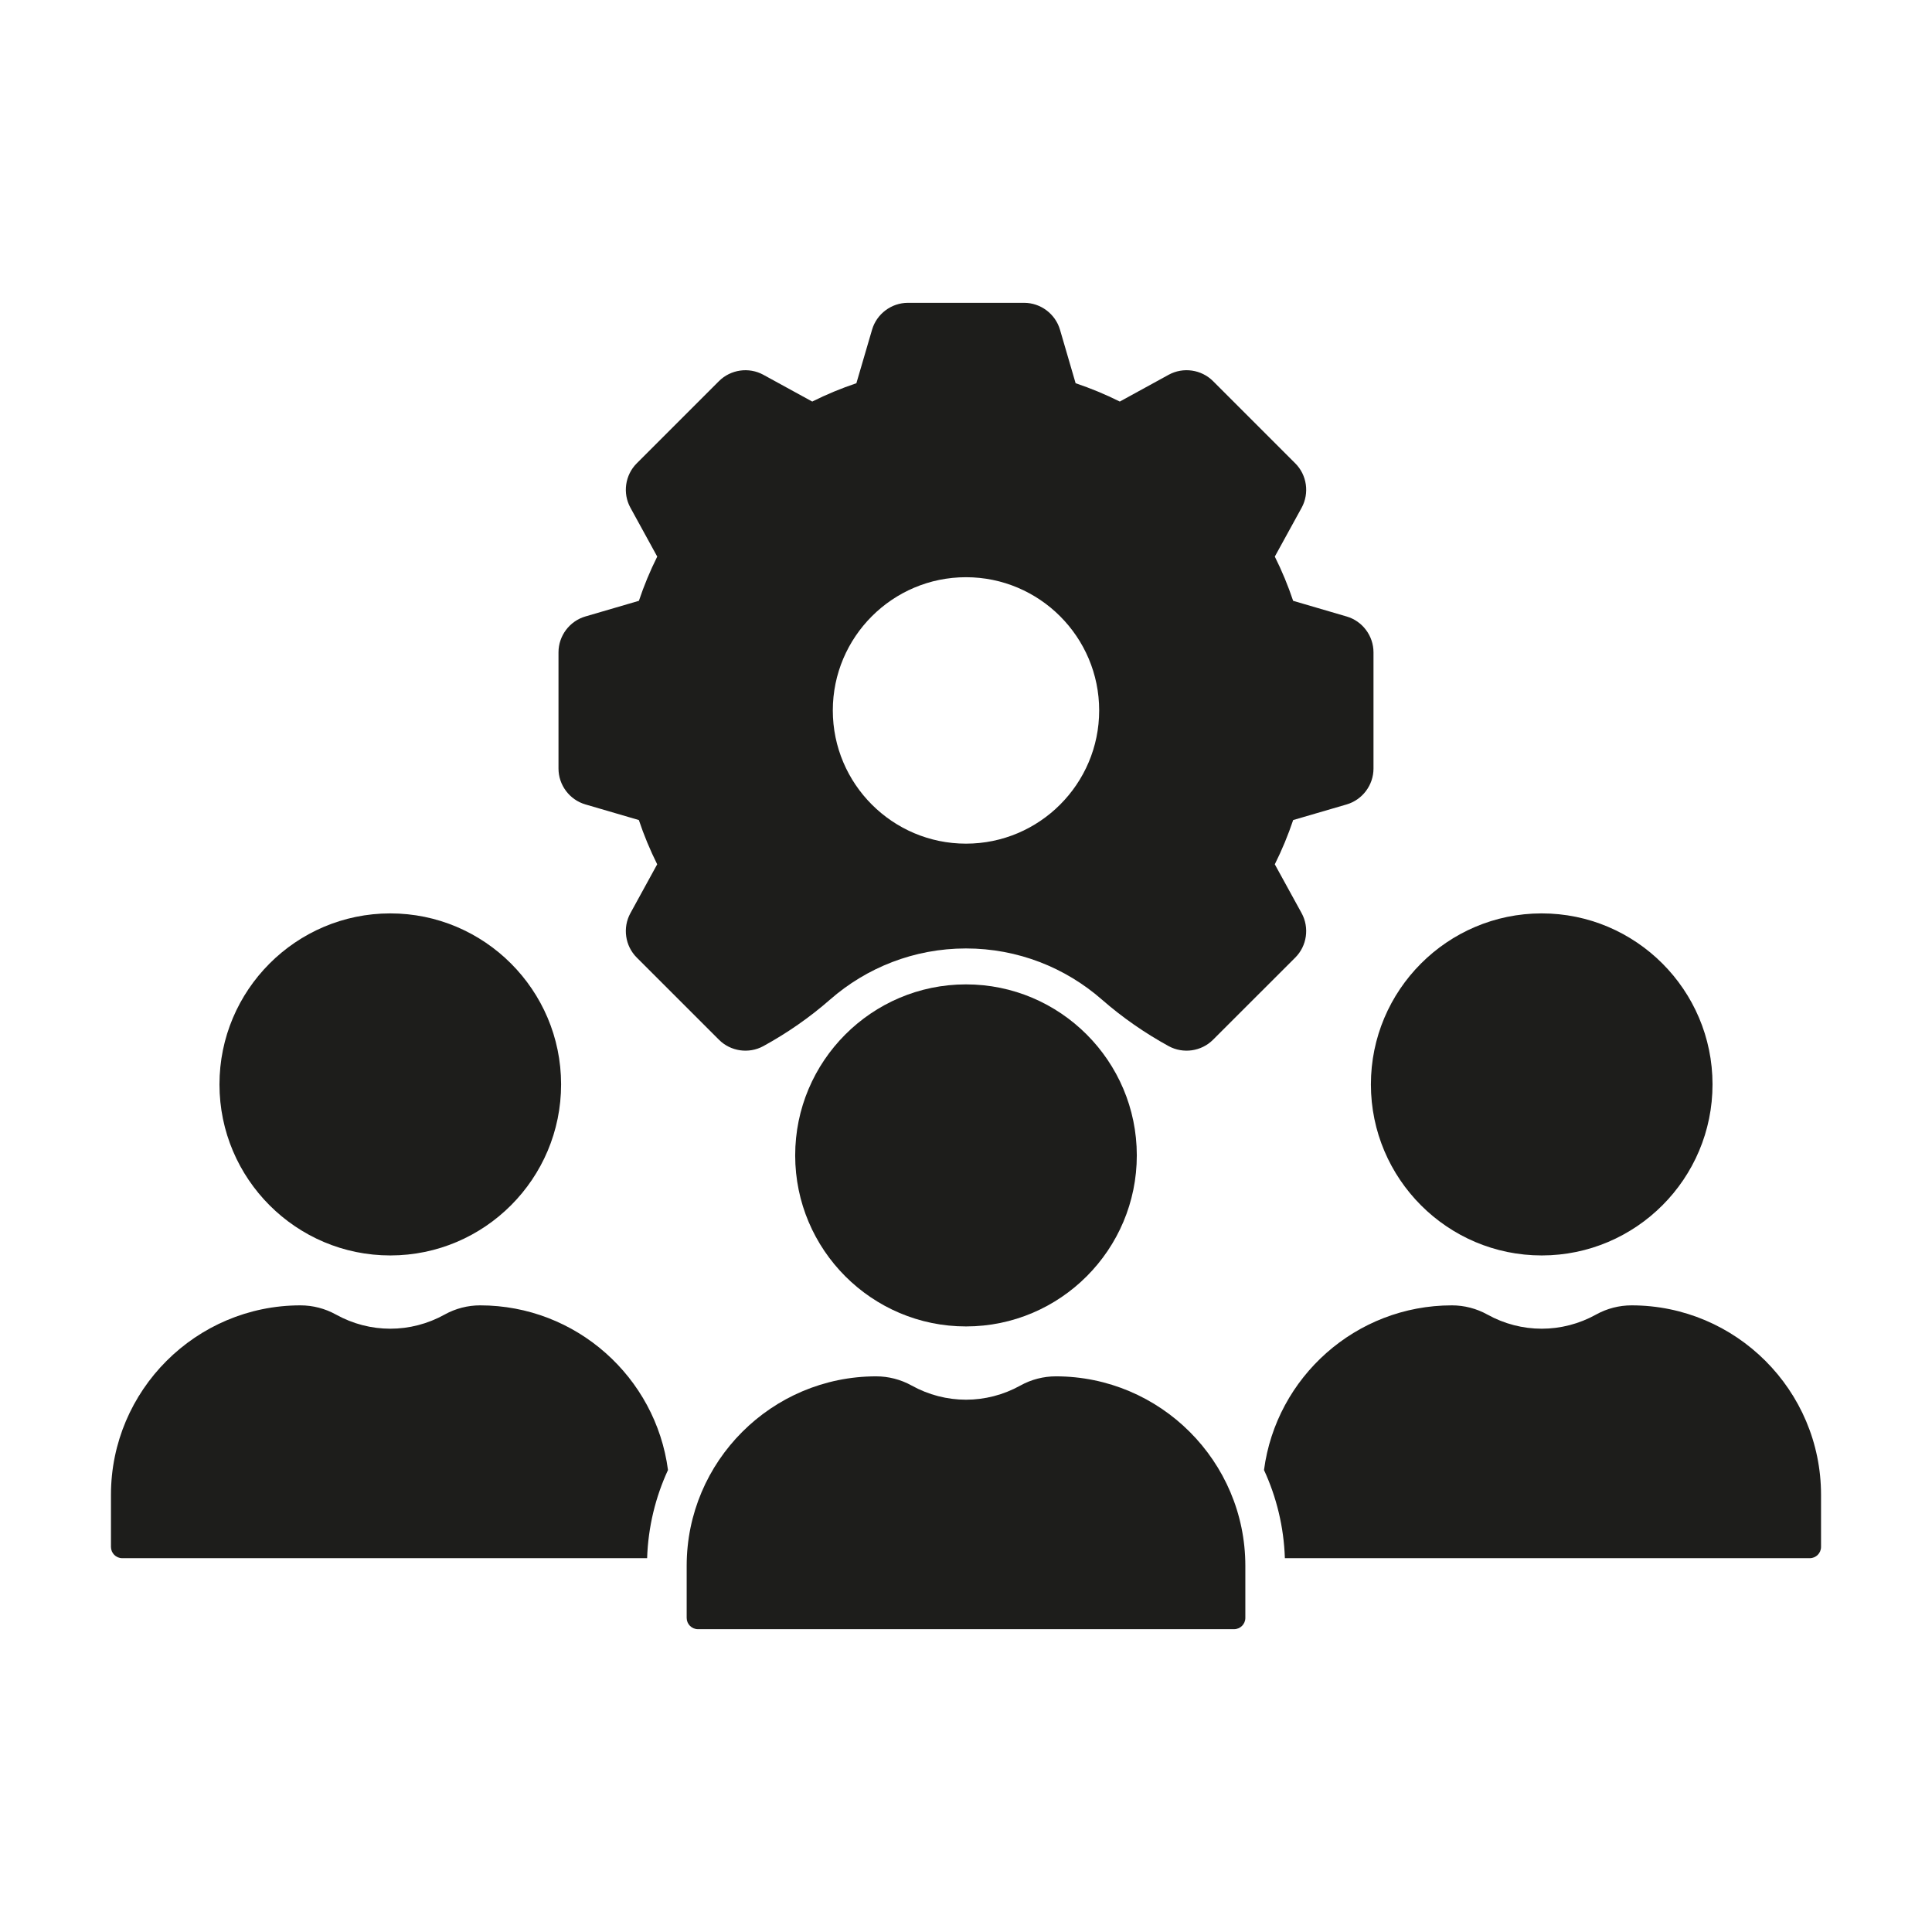<svg xmlns="http://www.w3.org/2000/svg" xmlns:xlink="http://www.w3.org/1999/xlink" id="&#x421;&#x43B;&#x43E;&#x439;_1" x="0px" y="0px" viewBox="0 0 512 512" xml:space="preserve"><g>	<path fill="#1D1D1B" d="M256.025,351.518c24.962-0.015,45.257-20.361,45.242-45.354  c-0.015-24.989-20.336-45.307-45.298-45.292c-24.959,0.015-45.252,20.358-45.237,45.348  C210.748,331.213,231.066,351.533,256.025,351.518z"></path>	<path fill="#1D1D1B" d="M279.803,364.745c-3.264,0-6.501,0.836-9.357,2.415  c-0.01,0.005-0.018,0.01-0.026,0.016c-9.03,5.013-19.81,5.013-28.837,0  c-2.864-1.589-6.109-2.43-9.385-2.43c-27.692,0-50.222,22.525-50.222,50.212v13.804  c0,1.649,1.337,2.986,2.986,2.986h142.078c1.649,0,2.986-1.337,2.986-2.986v-13.804  C330.025,387.271,307.497,364.745,279.803,364.745z"></path>	<g>		<g>			<path fill="#1D1D1B" d="M103.455,332.705c24.962-0.015,45.257-20.361,45.242-45.354    c-0.015-24.989-20.336-45.307-45.298-45.292c-24.959,0.015-45.252,20.358-45.237,45.348    C58.178,312.4,78.496,332.721,103.455,332.705z"></path>			<path fill="#1D1D1B" d="M177.025,389.57c-3.304,7.15-5.257,15.049-5.531,23.364H32.392    c-1.651,0-2.986-1.335-2.986-2.984v-13.806c0-27.685,22.53-50.21,50.221-50.21    c3.278,0,6.522,0.841,9.387,2.429c9.027,5.013,19.807,5.013,28.837,0    c0.008-0.005,0.016-0.011,0.026-0.016c2.855-1.577,6.093-2.413,9.355-2.413    C152.699,345.934,173.797,364.979,177.025,389.57z"></path>		</g>		<g>			<path fill="#1D1D1B" d="M408.595,332.705c24.962-0.015,45.257-20.361,45.242-45.354    c-0.015-24.989-20.336-45.307-45.298-45.292c-24.959,0.015-45.252,20.358-45.237,45.348    C363.318,312.4,383.636,332.721,408.595,332.705z"></path>			<path fill="#1D1D1B" d="M482.594,396.144v13.806c0,1.648-1.335,2.984-2.984,2.984H340.506    c-0.273-8.315-2.227-16.211-5.531-23.361c3.228-24.594,24.328-43.639,49.793-43.639    c3.278,0,6.522,0.841,9.387,2.429c9.027,5.013,19.804,5.013,28.837,0    c0.008-0.005,0.013-0.011,0.024-0.016c2.857-1.577,6.093-2.413,9.358-2.413    C460.066,345.934,482.594,368.459,482.594,396.144z"></path>		</g>	</g>	<path fill="#1D1D1B" d="M356.881,163.378l-14.186-4.154c-1.343-4.015-2.967-7.937-4.859-11.721  l7.114-12.953c2.095-3.84,1.408-8.671-1.688-11.757L321.472,101.002  c-3.099-3.096-7.93-3.781-11.759-1.686l-12.954,7.101  c-3.791-1.892-7.703-3.513-11.71-4.857l-4.144-14.196  c-1.233-4.19-5.137-7.111-9.494-7.111h-30.812c-4.368,0-8.269,2.929-9.494,7.122  l-4.154,14.186c-4.005,1.343-7.917,2.965-11.7,4.857l-12.964-7.101  c-3.83-2.095-8.66-1.4-11.746,1.678l-21.799,21.799  c-3.088,3.086-3.783,7.917-1.678,11.746l7.111,12.964  c-1.892,3.783-3.516,7.706-4.859,11.721l-14.176,4.144  c-4.2,1.225-7.132,5.127-7.132,9.505v30.81c0,4.368,2.931,8.272,7.121,9.494  l14.176,4.146c1.336,4.005,2.967,7.927,4.859,11.728l-7.101,12.954  c-2.105,3.84-1.41,8.671,1.678,11.757l21.799,21.789  c3.078,3.089,7.909,3.783,11.746,1.688l0,0c6.323-3.465,12.265-7.588,17.69-12.337  c9.628-8.428,22.221-13.543,35.987-13.552h0.033c13.768,0,26.37,5.112,36.007,13.541  c5.433,4.751,11.381,8.878,17.709,12.348l0,0c3.84,2.095,8.671,1.4,11.749-1.688  l21.807-21.789c3.089-3.086,3.776-7.917,1.681-11.757l-7.114-12.954  c1.902-3.801,3.523-7.724,4.869-11.728l14.168-4.136  c4.19-1.225,7.119-5.137,7.119-9.505v-30.81  C363.992,168.505,361.063,164.593,356.881,163.378z M255.999,223.577  c-19.462,0-35.296-15.836-35.296-35.304c0-19.467,15.833-35.306,35.296-35.306  c19.462,0,35.293,15.839,35.293,35.306C291.292,207.741,275.462,223.577,255.999,223.577z"></path></g></svg>